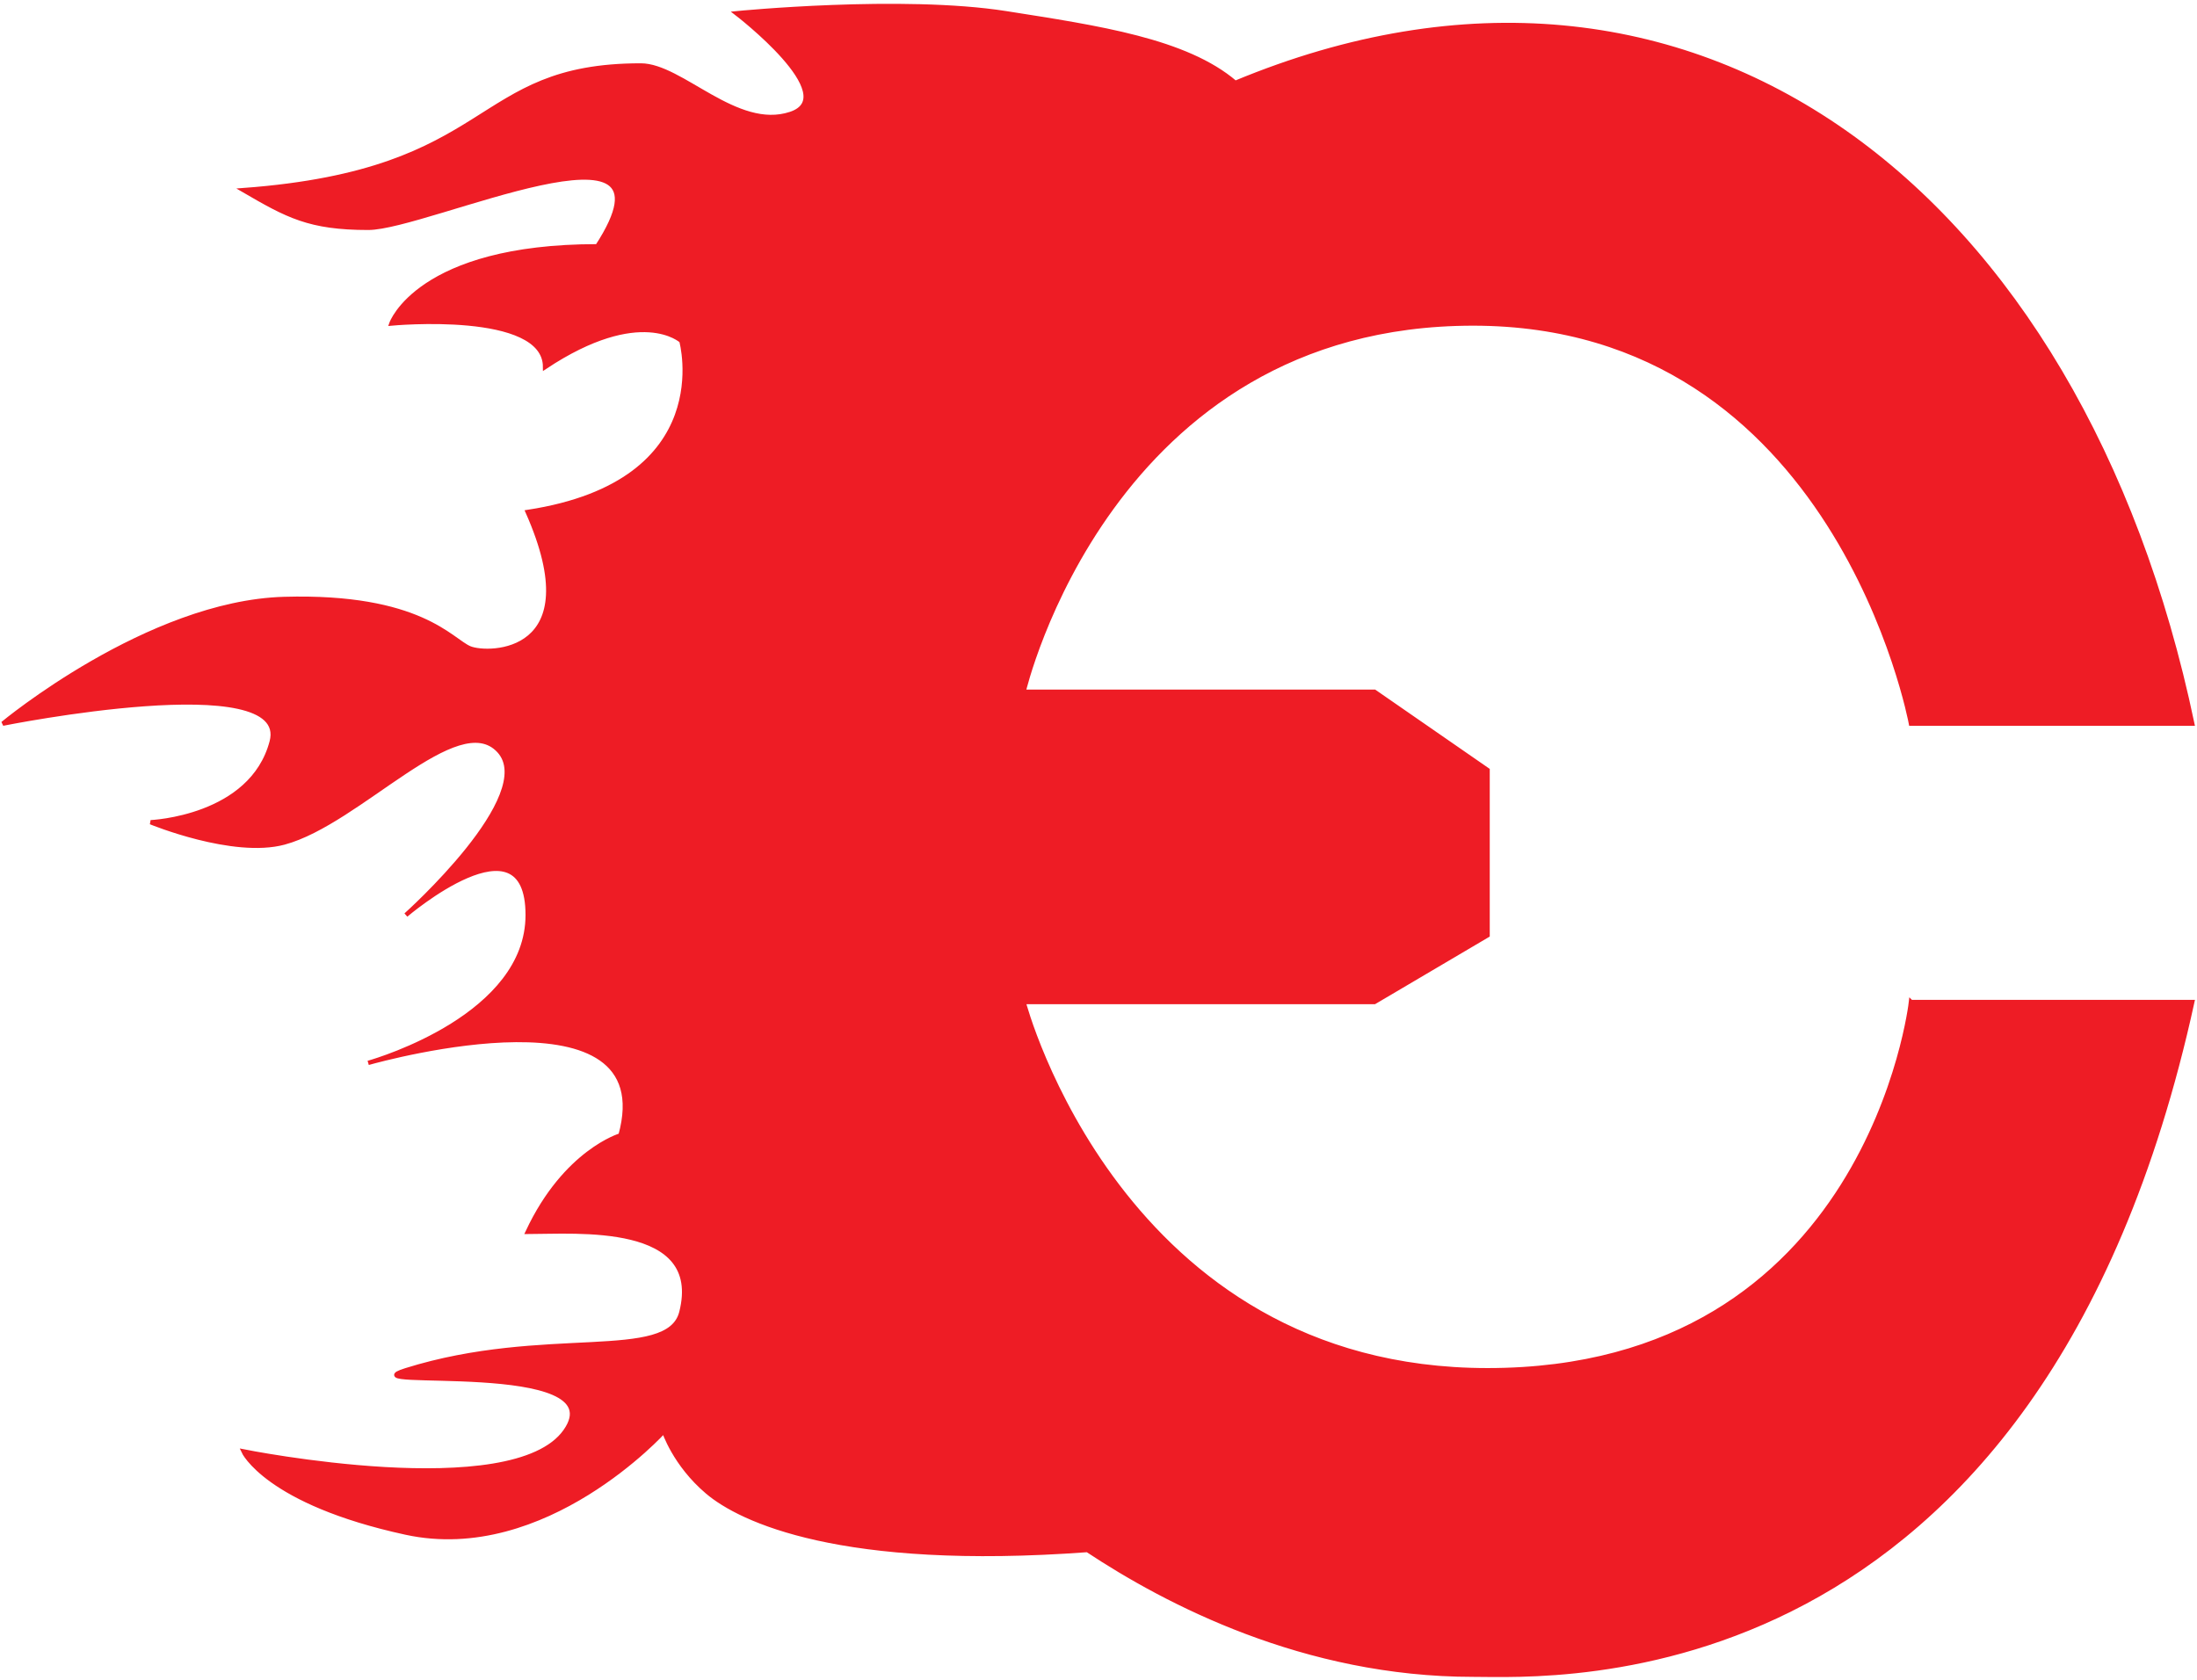 <?xml version="1.0" encoding="UTF-8"?>
<svg data-bbox="0.645 1.38 504.267 384.432" xmlns="http://www.w3.org/2000/svg" viewBox="0 0 506 387" height="387" width="506" data-type="ugc">
    <g>
        <path stroke="#EE1C25" fill="#EE1C25" d="M440.126 230.812h64.786c-35.469 162.021-147.379 154.954-165.64 154.954-38.945 0-70.672-16.705-88.831-28.72-56.832 4.186-79.907-6.939-87.495-13.358s-10.019-14.026-10.019-14.026-27.384 30.334-59.443 23.376c-32.06-6.958-37.403-18.701-37.403-18.701s62.115 12.474 74.137-4.675c12.023-17.15-51.39-9.442-36.734-14.026 32.059-10.029 60.457-1.473 63.451-13.358 5.312-21.094-24.308-18.509-35.399-18.509 8.682-18.542 21.373-22.234 21.373-22.234 9.754-35.321-54.576-17.689-57.97-16.737l-.138.04.139-.04c2.454-.704 36.596-10.923 36.596-34.023 0-23.962-28.052 0-28.052 0s30.902-27.6 21.425-37.845-32.139 16.472-49.477 21.147c-11.718 3.16-30.724-4.675-30.724-4.675s23.226-.953 27.872-18.532S.645 166.693.645 166.693s33.44-27.83 64.787-28.72 38.486 9.59 42.746 11.355c4.259 1.764 28.052 1.764 13.358-31.392 44.466-6.812 35.399-39.406 35.399-39.406s-9.351-8.61-31.392 6.01c0-13.384-35.399-10.018-35.399-10.018s6.223-17.787 47.427-17.787c21.426-32.963-39.202-4.254-52.77-4.254S66.21 49.69 56.08 43.8c58.828-4.37 52.097-28.72 91.503-28.72 9.351 0 22.041 15.286 34.487 11.165 12.447-4.12-12.446-23.187-12.446-23.187s38.153-3.776 62.115 0c21.273 3.352 41.392 6.294 52.764 16.03 105.648-43.938 194.649 24.71 220.409 147.604h-64.786s-17.011-92.17-100.854-92.17c-83.842 0-103.525 84.823-103.525 84.823h80.817l26.048 18.034v38.07l-26.048 15.362h-80.817s22.14 84.824 106.865 84.824c87.929 0 97.514-84.824 97.514-84.824Z"/>
    </g>
</svg>
